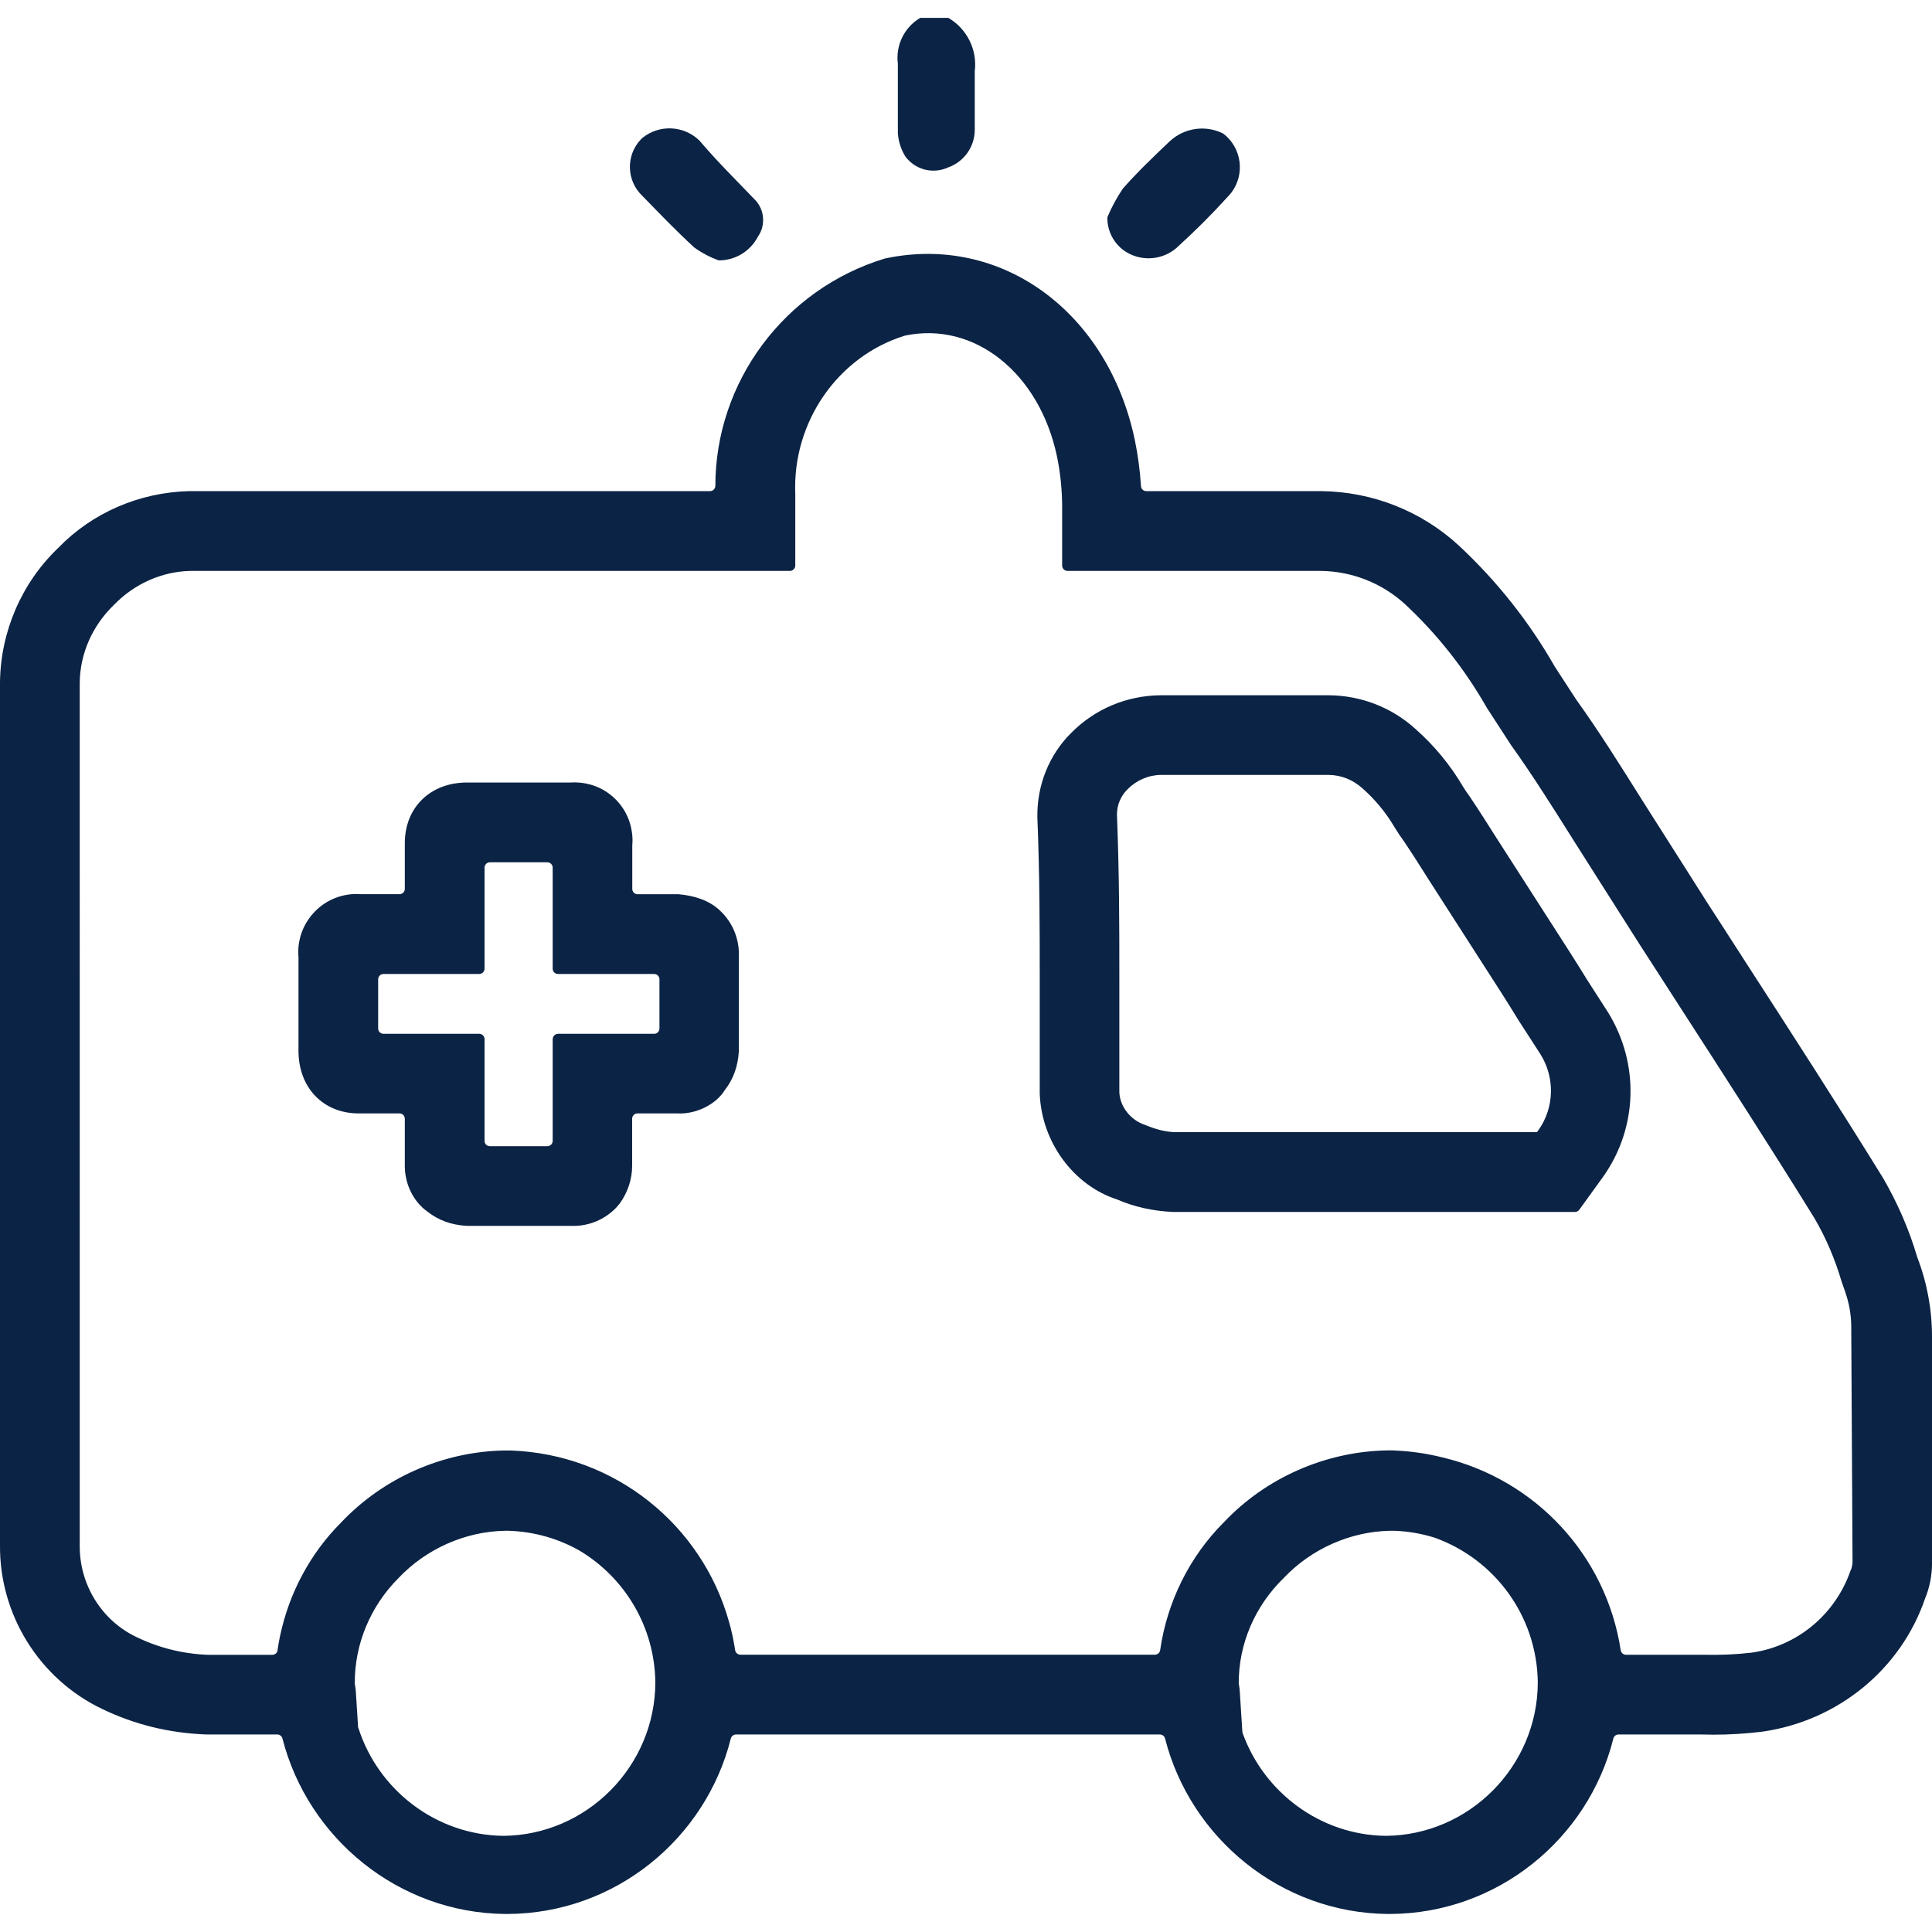 <?xml version="1.0" encoding="UTF-8"?>
<svg id="Capa_1" data-name="Capa 1" xmlns="http://www.w3.org/2000/svg" xmlns:xlink="http://www.w3.org/1999/xlink" version="1.1" viewBox="0 0 300 300">
  <defs>
    <style>
      .cls-1 {
        clip-path: url(#clippath);
      }

      .cls-2 {
        fill: none;
      }

      .cls-2, .cls-3, .cls-4 {
        stroke-width: 0px;
      }

      .cls-5 {
        clip-path: url(#clippath-1);
      }

      .cls-3 {
        fill-rule: evenodd;
      }

      .cls-3, .cls-4 {
        fill: #0b2344;
      }
    </style>
    <clipPath id="clippath">
      <rect class="cls-2" y="2.79" width="300" height="294.41"/>
    </clipPath>
    <clipPath id="clippath-1">
      <rect class="cls-2" y="2.79" width="300" height="294.41"/>
    </clipPath>
  </defs>
  <g id="Ilustración_35" data-name="Ilustración 35">
    <g class="cls-1">
      <g class="cls-5">
        <path class="cls-3" d="M147.28,2.79c2.89,1.7,4.5,4.96,4.08,8.29v9.1c-.01,2.62-1.67,4.95-4.14,5.82-2.33,1.07-5.08.38-6.62-1.68-.69-1.09-1.09-2.35-1.18-3.65v-10.77c-.37-2.85.99-5.65,3.46-7.12h4.39Z"/>
        <path class="cls-3" d="M171.95,33.74c.65-1.56,1.46-3.05,2.41-4.46,2.29-2.6,4.76-4.95,7.23-7.3,2.25-2.13,5.58-2.63,8.35-1.24,2.88,2.19,3.44,6.31,1.25,9.19-.2.25-.41.49-.63.71-2.35,2.6-4.89,5.13-7.48,7.49-1.98,2-4.99,2.54-7.54,1.36-2.23-1.03-3.64-3.29-3.59-5.76"/>
        <path class="cls-3" d="M111.6,40.43c-1.34-.48-2.61-1.15-3.77-1.98-2.84-2.6-5.44-5.32-8.1-8.05-2.47-2.35-2.57-6.27-.22-8.75.07-.08.14-.15.22-.22,2.65-2.15,6.48-1.97,8.91.43,2.72,3.22,5.75,6.19,8.59,9.16,1.51,1.56,1.69,3.98.44,5.76-1.2,2.29-3.6,3.71-6.19,3.65"/>
        <path class="cls-4" d="M297.72,195.25s-.02-.04-.02-.06c-1.26-4.28-3.04-8.39-5.36-12.37-6.95-11.24-14.2-22.46-21.23-33.34l-3.34-5.19c-1.8-2.76-3.59-5.54-5.35-8.35l-7.47-11.76c-3.32-5.29-6.74-10.75-10.17-15.51l-3.35-5.15c-3.96-6.94-8.95-13.25-14.83-18.74-5.85-5.42-13.47-8.44-21.51-8.52h-27.1c-.44,0-.8-.34-.82-.78-.15-2.41-.47-4.82-.96-7.18-4.18-19.84-20.65-31.98-38.71-28.18-.03,0-.06.02-.09.02-15.69,4.76-26.32,19.23-26.33,35.29,0,.45-.36.83-.82.83H29.41c-7.81.19-15.11,3.38-20.37,8.82C3.37,90.49.08,98.08,0,105.98v133.88c-.12,10.85,6.11,20.86,15.87,25.51,5.03,2.42,10.4,3.75,16.22,3.96h10.97c.38,0,.7.26.8.63,3.96,15.46,17.98,27.07,34.56,27.24h.39c16.69-.07,30.76-11.67,34.67-27.24.1-.37.43-.63.8-.63h65.83c.38,0,.71.26.8.63,3.95,15.46,17.98,27.07,34.55,27.24h.39c16.69-.07,30.77-11.67,34.67-27.24.09-.37.42-.63.8-.63h12.96c.58.02,1.17.03,1.75.03,2.48,0,5-.15,7.57-.46,11.81-1.67,21.57-9.72,25.31-20.65h0c.72-1.73,1.09-3.59,1.09-5.46v-35.24c0-4.21-.77-8.38-2.28-12.3M55.64,268.36c-.02-.07-.03-.14-.04-.21l-.34-5.39c-.03-.41-.08-.8-.16-1.26,0-.05-.01-.1-.01-.15-.03-6.02,2.4-11.91,6.78-16.3,4.31-4.56,10.38-7.24,16.53-7.35h.6c4,.13,7.75,1.24,11.01,3.09,6.97,4.18,11.64,11.76,11.75,20.45-.03,13.03-10.65,23.73-23.62,23.83-10.49-.14-19.42-7.16-22.48-16.72M192.96,269.13c-.03-.08-.04-.15-.05-.24l-.39-6.14c-.02-.4-.07-.79-.15-1.24-.01-.05-.02-.1-.02-.15-.01-6.04,2.46-11.92,6.97-16.31,4.31-4.56,10.38-7.24,16.53-7.35h.64c2.19.07,4.29.45,6.28,1.07,9.28,3.32,15.89,12.11,16.02,22.47-.03,13.03-10.65,23.73-23.62,23.83-10.19-.13-18.92-6.79-22.21-15.94M287.36,243.85c-2.37,6.87-8.3,11.77-15.35,12.77-2.45.29-4.93.39-7.56.33h-11.97c-.41,0-.75-.3-.82-.71-2.24-14.69-13.22-26.5-27.66-29.93-2.47-.62-5.04-.99-7.69-1.09h-.94c-9.56.17-18.82,4.26-25.33,11.16-5.36,5.35-8.82,12.4-9.89,19.85-.06.41-.41.71-.82.71h-64.36c-.41,0-.75-.3-.82-.7-.03-.19-.06-.38-.09-.57-.06-.35-.12-.69-.19-1.03-.05-.24-.09-.48-.14-.71-.06-.27-.13-.54-.19-.8-.07-.3-.14-.61-.23-.9-.04-.14-.08-.29-.12-.43-4.19-14.94-17.63-26-33.92-26.57h-.95c-9.56.17-18.81,4.26-25.33,11.16-4.81,4.8-8.09,10.97-9.49,17.58-.02.06-.03.11-.04.17-.07.33-.13.67-.19,1.01-.04.22-.08.44-.11.66-.02.15-.05.3-.06.45-.06.41-.41.7-.82.7h-9.96c-3.87-.14-7.6-1.06-11.11-2.75-5.44-2.58-8.9-8.17-8.83-14.28V106.04c.04-4.51,1.94-8.88,5.36-12.16,3.17-3.26,7.42-5.13,11.82-5.23h93.1c.45,0,.83-.37.83-.83v-11.07c-.48-11.3,6.71-21.46,16.99-24.62.03-.01.07-.02.1-.03,10.75-2.22,20.81,5.83,23.54,18.74.54,2.59.81,5.27.81,7.97v9.01c0,.46.37.83.83.83h39.3c4.9.05,9.58,1.91,13.16,5.21,4.95,4.63,9.17,9.94,12.69,16.1l3.7,5.7c3.37,4.7,6.69,9.99,9.91,15.11l7.49,11.8c1.77,2.82,3.59,5.64,5.42,8.46l3.33,5.17c6.98,10.81,14.19,21.97,21.01,33,1.74,2.99,3.13,6.19,4.22,9.89l.54,1.52v.03c.61,1.72.92,3.53.93,5.34l.2,36.46c0,.48-.09.96-.28,1.4h0Z"/>
        <path class="cls-4" d="M246.29,151.89c-1.77-2.88-3.6-5.71-5.42-8.54l-8.56-13.33c-1.35-2.13-2.68-4.23-4.16-6.44-.35-.48-.7-.97-.97-1.43-1.99-3.38-4.49-6.4-7.35-8.92-3.69-3.37-8.46-5.23-13.49-5.27h-26.08c-5.31.04-10.29,2.14-13.98,5.9-3.37,3.37-5.26,8.03-5.2,12.98.37,9.28.37,17.13.37,25.44v17.57c.3,7.58,5.33,14.25,12.01,16.4.02,0,.03.01.04.02,2.64,1.13,5.44,1.77,8.6,1.92h62.46c.27,0,.51-.13.67-.34l3.75-5.19c5.33-7.56,5.63-17.53.7-25.49l-3.39-5.27ZM238.91,175.46l-.25.34h-56.27c-1.4-.06-2.76-.37-4.57-1.12-2.3-.75-3.92-2.88-4.01-5.07v-17.33c0-8.43,0-16.4-.37-25.76-.02-1.45.56-2.88,1.63-3.95,1.4-1.42,3.27-2.23,5.24-2.24h25.99c1.93.01,3.78.74,5.29,2.11,1.95,1.72,3.61,3.74,4.96,6.02.45.75.96,1.5,1.42,2.13,1.35,2,2.62,4,3.9,6.04l8.62,13.42c1.78,2.75,3.55,5.5,5.33,8.42l3.42,5.29c2.24,3.64,2.1,8.24-.32,11.69"/>
        <path class="cls-4" d="M111.81,141.4c-1.77-1.67-4.07-2.32-6.41-2.54-.03,0-.06,0-.09,0h-6.3c-.46,0-.83-.37-.83-.83v-6.7s0-.04,0-.06c.07-.75.04-1.48-.07-2.12-.35-2.38-1.6-4.47-3.53-5.9-1.76-1.31-3.91-1.89-6.07-1.74h-16c-5.68,0-9.65,3.87-9.65,9.41v7.1c0,.46-.37.83-.83.83h-6.05c-.69-.06-1.39-.03-2.09.09-4.69.77-7.96,5.05-7.54,9.71v14.52c0,5.73,3.84,9.72,9.34,9.72h6.34c.46,0,.83.37.83.83v7.06c-.08,3.01,1.34,5.84,3.54,7.38,1.65,1.29,3.62,2.05,6.07,2.19h15.94c.22,0,.42.01.63.01,2.48,0,4.85-1,6.6-2.79.02-.01.04-.03.05-.05l.5-.59s.04-.04.05-.06c1.25-1.72,1.94-3.84,1.92-5.93v-7.22c0-.46.37-.83.83-.83h6.11c3.06.18,6.13-1.46,7.45-3.62,1.29-1.65,2.04-3.63,2.18-6.07v-14.6c.12-2.75-.97-5.4-2.94-7.21M88.65,177.97s.07-.01.1-.01c.04,0,.06.01.1.01h-.2ZM85.82,161.35v15.8c0,.46-.37.83-.83.83h-8.92c-.46,0-.83-.36-.83-.82v-15.8c0-.46-.37-.83-.83-.83h-14.86c-.46,0-.83-.37-.83-.83v-7.63c0-.46.37-.83.83-.83h14.86c.46,0,.83-.37.83-.83v-15.68c0-.46.37-.83.83-.83h8.92c.46,0,.83.37.83.83v15.68c0,.46.37.83.83.83h14.92c.46,0,.83.37.83.82v7.64c0,.46-.36.83-.82.83h-14.92c-.46,0-.83.37-.83.83"/>
      </g>
    </g>
  </g>
</svg>